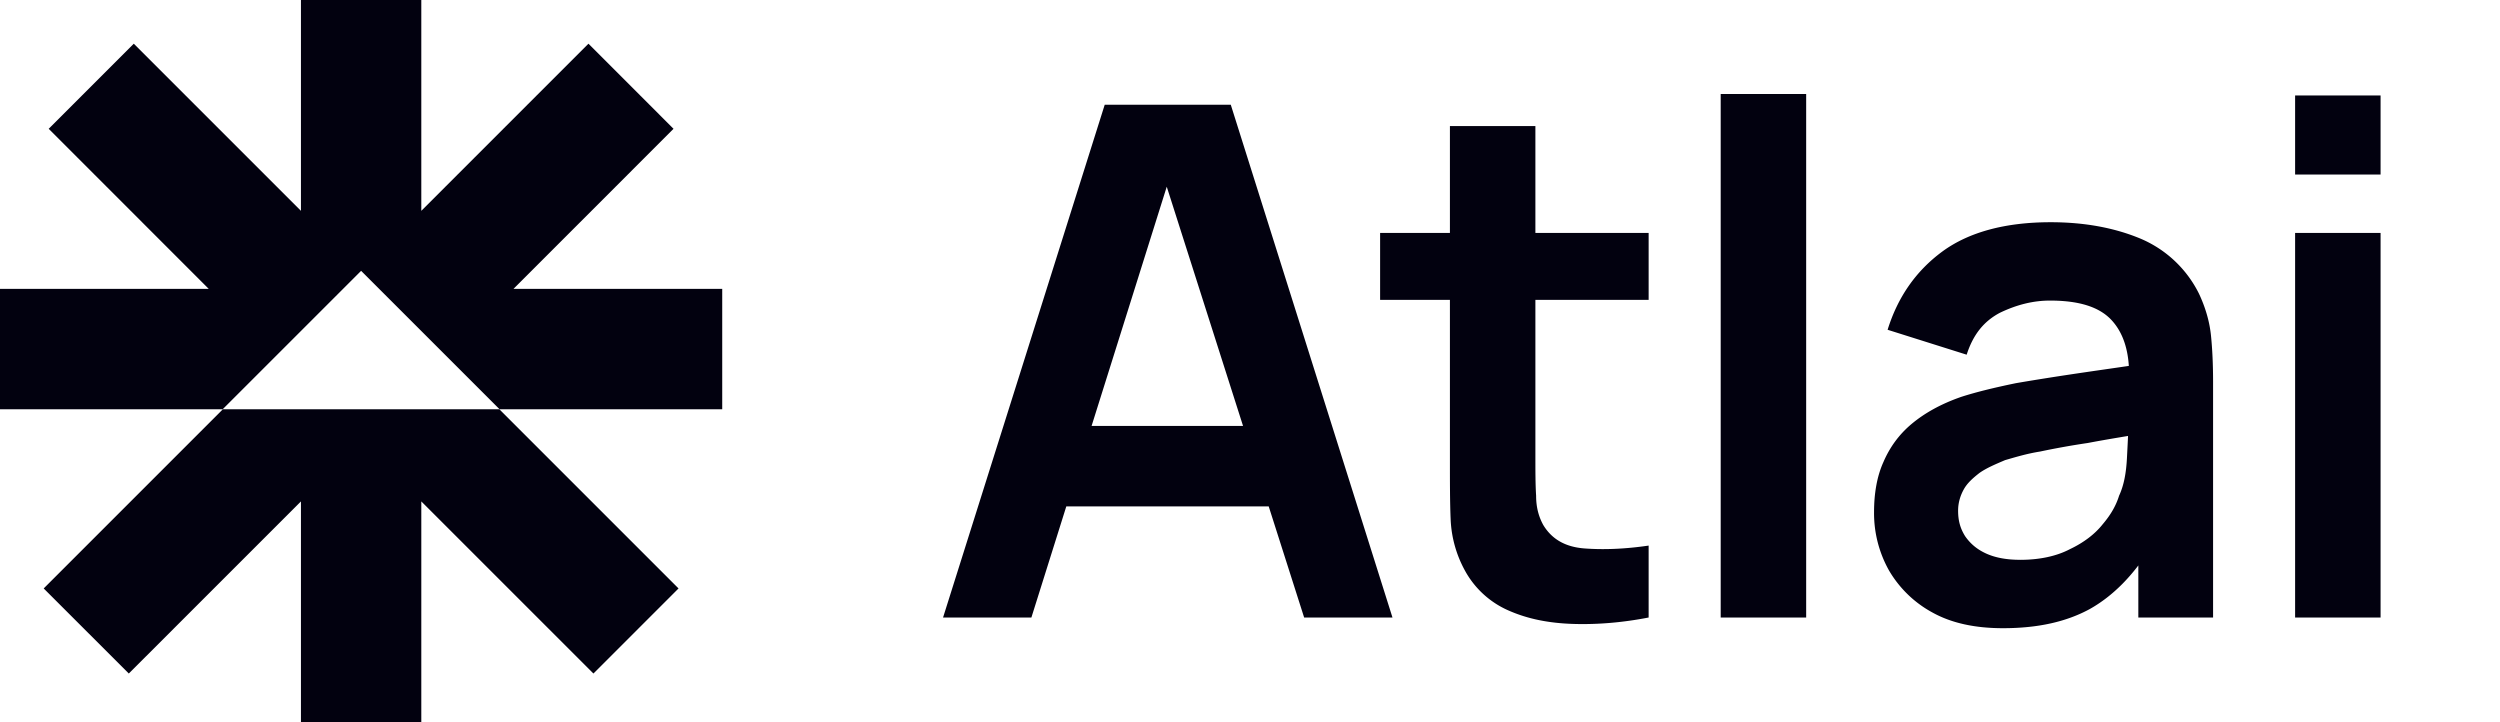 <svg xmlns="http://www.w3.org/2000/svg" fill-rule="evenodd" stroke-linejoin="round" stroke-miterlimit="2" clip-rule="evenodd" viewBox="0 0 90 26"><path fill="#02010f" fill-rule="nonzero" d="M10.834 0h4.333v7.59l6.017-6.017 3.063 3.064-5.762 5.763H26v4.333h-8.016L13 9.75l-4.984 4.983H0V10.4h7.515L1.753 4.637l3.063-3.064 6.018 6.017V0zm13.593 21.184-3.064 3.063-6.196-6.196V26h-4.333v-7.949l-6.197 6.196-3.064-3.063 6.45-6.45h9.954l6.45 6.45zm9.523 1.046 5.82-18.46h4.538l5.821 18.46h-3.18L41.667 5.668h.667L37.13 22.23h-3.18zm3.256-4v-2.897h9.692v2.898h-9.692zm22.145 4c-.923.18-1.82.257-2.692.232-.898-.026-1.667-.18-2.36-.488a3.279 3.279 0 0 1-1.563-1.436 4.18 4.18 0 0 1-.513-1.846c-.026-.615-.026-1.333-.026-2.128V4.538h3.077V16.41c0 .539 0 1.026.026 1.436 0 .436.102.77.256 1.051.308.513.795.795 1.487.847.667.05 1.436.025 2.308-.103v2.59zm-9.667-11.435v-2.41h9.667v2.41h-9.667zm12.261-7.41h3.077V22.23h-3.077zm10.162 19.23c-1 0-1.846-.18-2.538-.564a4.041 4.041 0 0 1-1.564-1.513 4.208 4.208 0 0 1-.539-2.102c0-.667.103-1.282.334-1.795.23-.538.564-1 1.025-1.385.462-.384 1.052-.718 1.795-.974.564-.18 1.205-.333 1.949-.487.744-.128 1.564-.257 2.436-.385.872-.128 1.795-.256 2.77-.41l-1.13.615c.027-.948-.204-1.64-.64-2.102-.436-.462-1.154-.692-2.205-.692-.616 0-1.205.153-1.795.435-.59.308-.975.795-1.205 1.513l-2.846-.897c.359-1.154 1-2.103 1.974-2.82C70.877 8.358 72.184 8 73.825 8c1.231 0 2.308.205 3.231.59a4.156 4.156 0 0 1 2.103 1.974c.23.487.384 1 .436 1.513.05.487.076 1.051.076 1.667v8.487H76.98v-3l.436.487c-.615 1-1.359 1.744-2.18 2.205-.846.462-1.871.692-3.128.692zm.616-2.461c.692 0 1.307-.128 1.795-.385.487-.23.897-.538 1.18-.897.307-.36.486-.693.589-1.026.18-.384.256-.846.282-1.333.026-.513.051-.923.051-1.257l.949.282c-.949.154-1.744.283-2.41.41a28.5 28.5 0 0 0-1.718.308c-.487.077-.898.206-1.257.308-.359.154-.666.282-.923.462-.23.18-.436.359-.564.59-.128.23-.205.487-.205.769 0 .359.077.64.256.923.18.256.41.461.744.615.333.154.744.23 1.23.23zm9.901-13.872V3.436h3.077v2.846h-3.077zm0 15.949V8.385h3.077V22.23h-3.077z"/></svg>